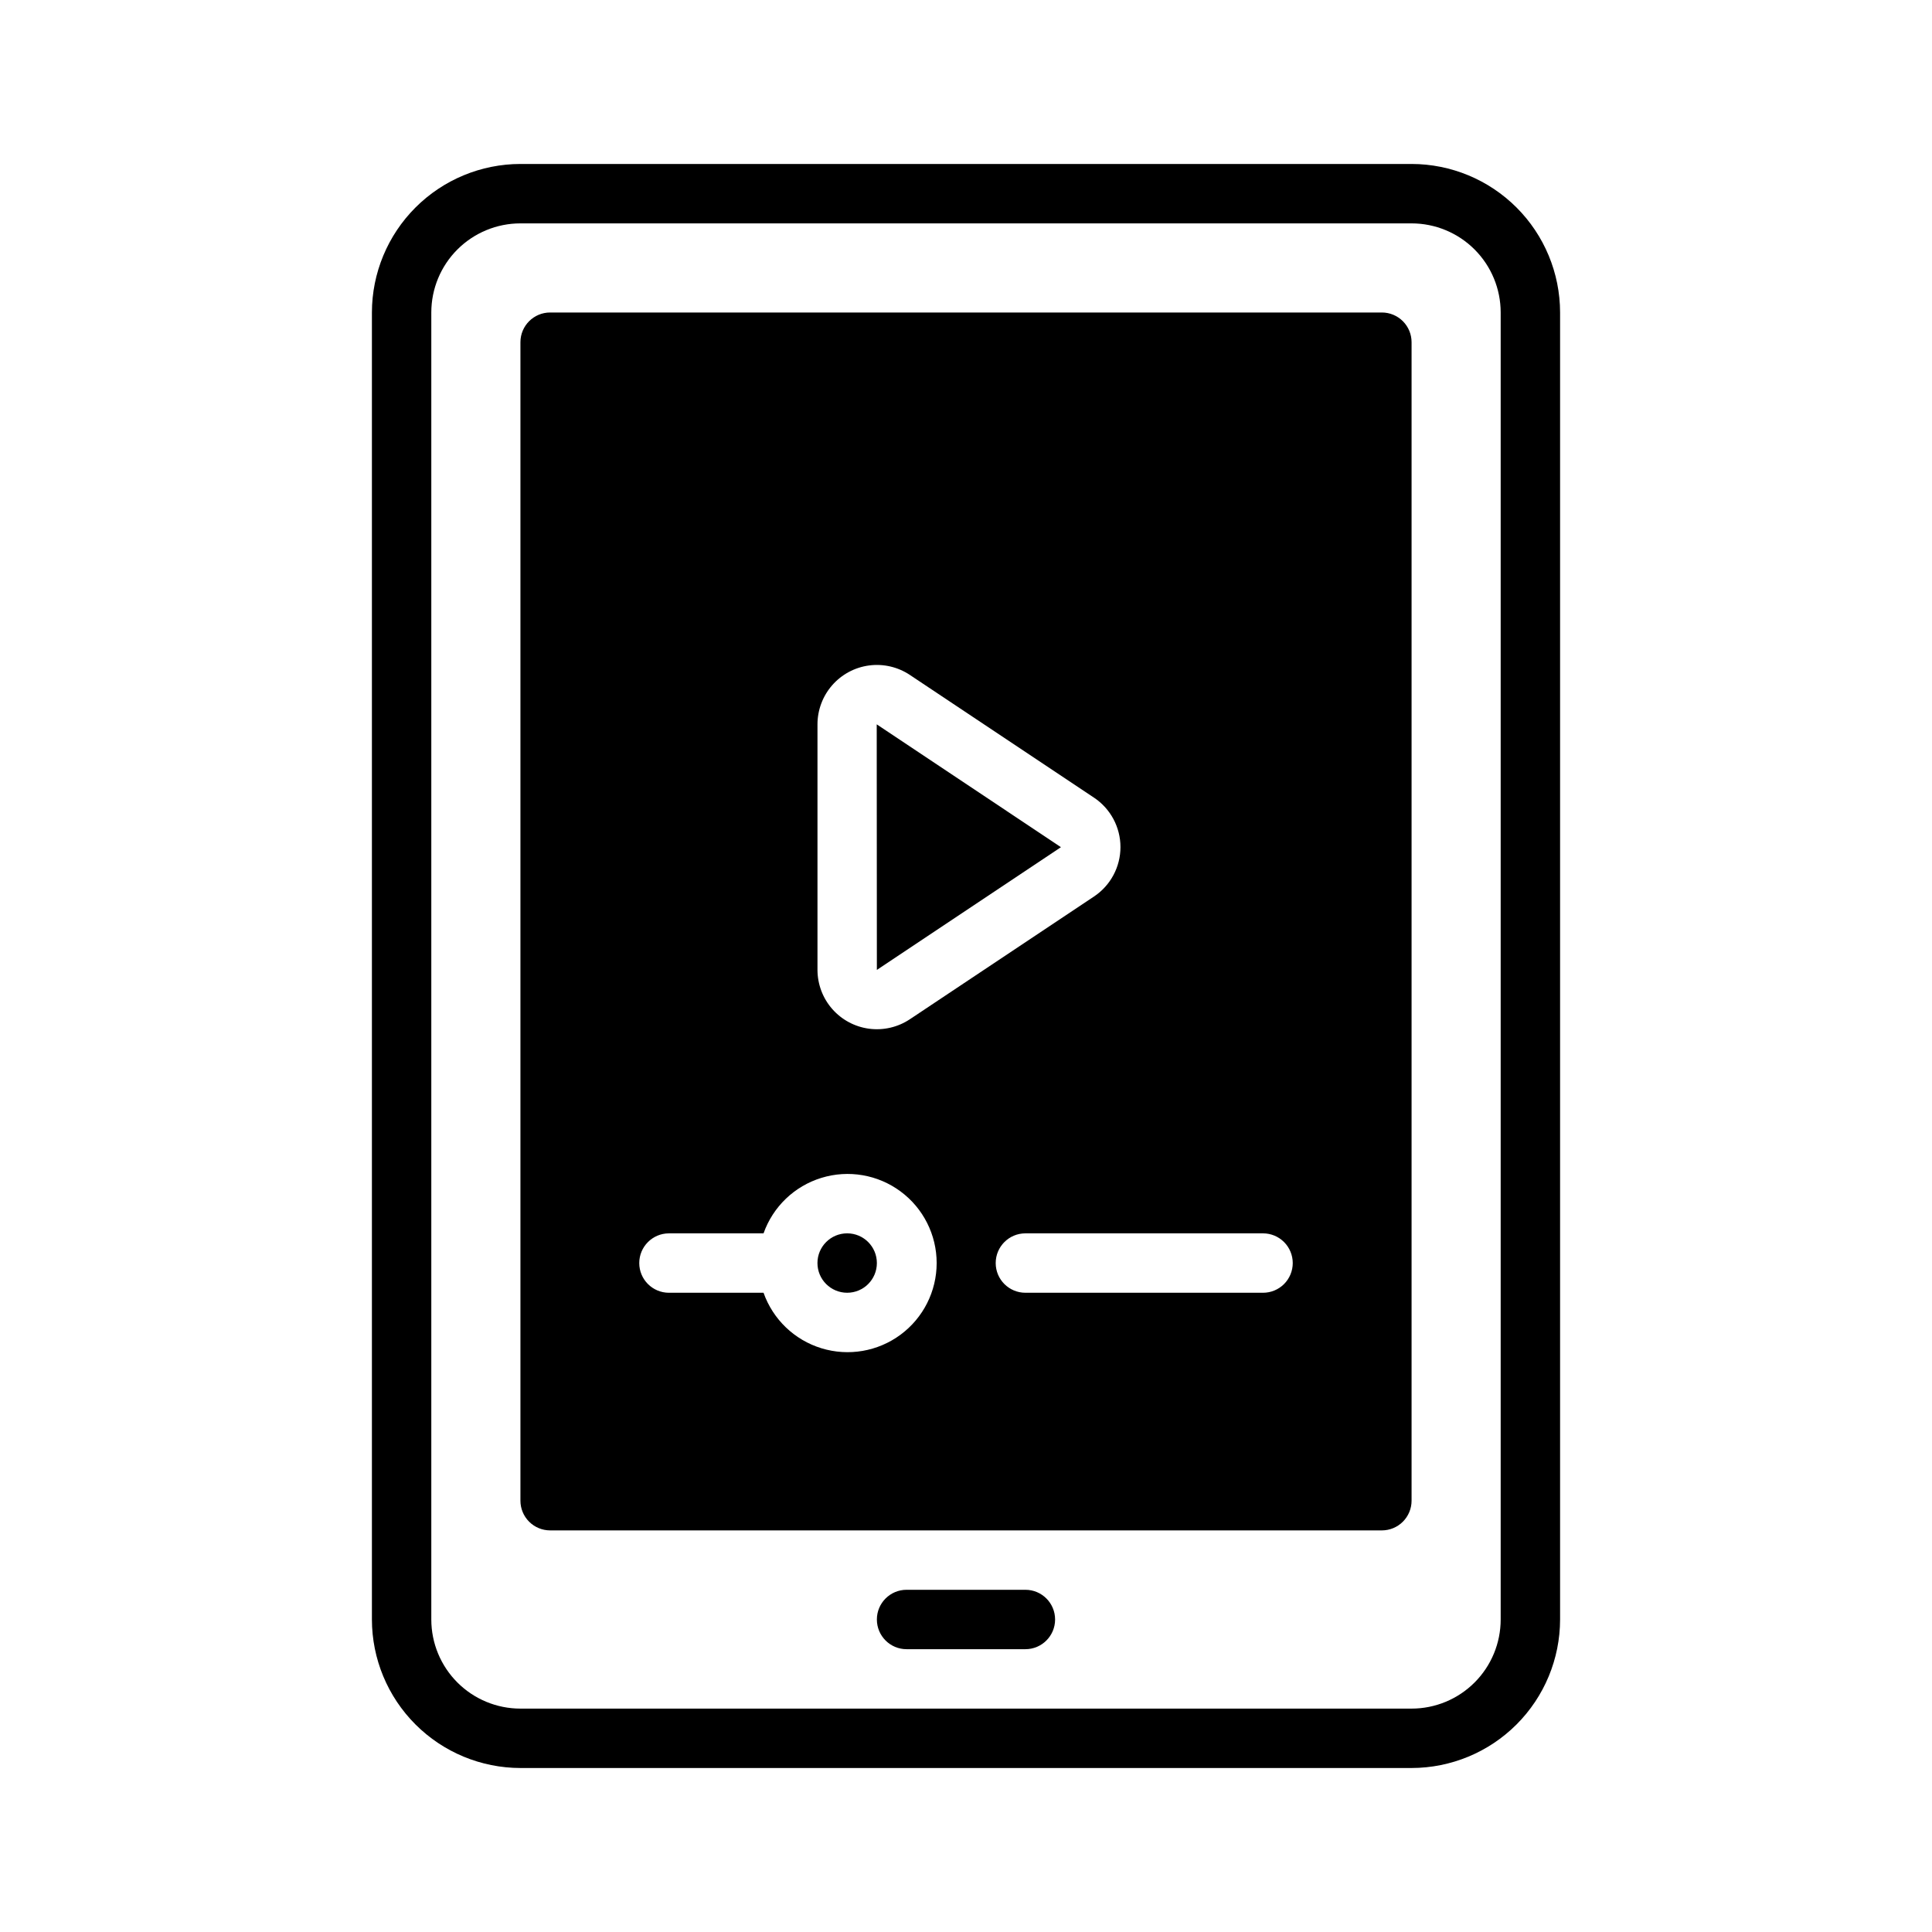 <?xml version="1.0" encoding="UTF-8"?>
<!-- Uploaded to: ICON Repo, www.svgrepo.com, Generator: ICON Repo Mixer Tools -->
<svg fill="#000000" width="800px" height="800px" version="1.1" viewBox="144 144 512 512" xmlns="http://www.w3.org/2000/svg">
 <g>
  <path d="m518.08 612.54c10.438-0.012 20.441-4.164 27.82-11.543 7.379-7.379 11.527-17.383 11.539-27.816v-346.37c-0.012-10.434-4.16-20.438-11.539-27.816-7.379-7.379-17.383-11.531-27.82-11.543h-236.16c-10.434 0.012-20.438 4.164-27.816 11.543-7.379 7.379-11.531 17.383-11.543 27.816v346.37c0.012 10.434 4.164 20.438 11.543 27.816 7.379 7.379 17.383 11.531 27.816 11.543zm-259.78-39.359v-346.37c0-6.262 2.488-12.27 6.918-16.699 4.43-4.426 10.438-6.914 16.699-6.914h236.16c6.266 0 12.27 2.488 16.699 6.914 4.43 4.43 6.918 10.438 6.918 16.699v346.37c0 6.262-2.488 12.27-6.918 16.699-4.43 4.43-10.434 6.918-16.699 6.918h-236.16c-6.262 0-12.27-2.488-16.699-6.918-4.43-4.43-6.918-10.438-6.918-16.699z"/>
  <path d="m415.74 565.31h-31.488c-4.348 0-7.871 3.523-7.871 7.871s3.523 7.871 7.871 7.871h31.488c4.348 0 7.871-3.523 7.871-7.871s-3.523-7.871-7.871-7.871z"/>
  <path d="m376.38 478.72c0 4.348-3.523 7.871-7.871 7.871-4.348 0-7.875-3.523-7.875-7.871s3.527-7.871 7.875-7.871c4.348 0 7.871 3.523 7.871 7.871"/>
  <path d="m289.79 549.57h220.42c2.086 0 4.09-0.828 5.566-2.305 1.477-1.477 2.305-3.481 2.305-5.566v-307.01c0-2.09-0.828-4.09-2.305-5.566-1.477-1.477-3.481-2.309-5.566-2.309h-220.42c-4.348 0-7.871 3.527-7.871 7.875v307.01c0 2.086 0.828 4.09 2.305 5.566 1.477 1.477 3.481 2.305 5.566 2.305zm196.8-70.848c0 2.086-0.828 4.09-2.305 5.566-1.477 1.477-3.481 2.305-5.566 2.305h-62.977c-4.348 0-7.871-3.523-7.871-7.871s3.523-7.871 7.871-7.871h62.977c2.086 0 4.09 0.828 5.566 2.305 1.477 1.477 2.305 3.481 2.305 5.566zm-125.95-142.73c-0.004-3.82 1.379-7.516 3.891-10.391 2.516-2.879 5.988-4.742 9.777-5.246 3.785-0.504 7.629 0.387 10.809 2.504l48.805 32.527c4.379 2.922 7.012 7.836 7.012 13.102 0 5.262-2.633 10.176-7.012 13.098l-48.805 32.527c-3.176 2.113-7.008 3.004-10.789 2.508-3.781-0.5-7.25-2.352-9.77-5.219-2.516-2.863-3.906-6.543-3.918-10.355zm-39.359 134.86h25.066c2.496-7.062 8.191-12.52 15.352-14.711 7.16-2.191 14.938-0.859 20.957 3.598 6.019 4.453 9.57 11.496 9.57 18.984s-3.551 14.531-9.57 18.984c-6.019 4.457-13.797 5.789-20.957 3.598-7.16-2.191-12.855-7.648-15.352-14.711h-25.066c-4.348 0-7.871-3.523-7.871-7.871s3.523-7.871 7.871-7.871z"/>
  <path d="m425.16 368.51-48.82-32.551 0.039 65.078z"/>
 </g>
</svg>